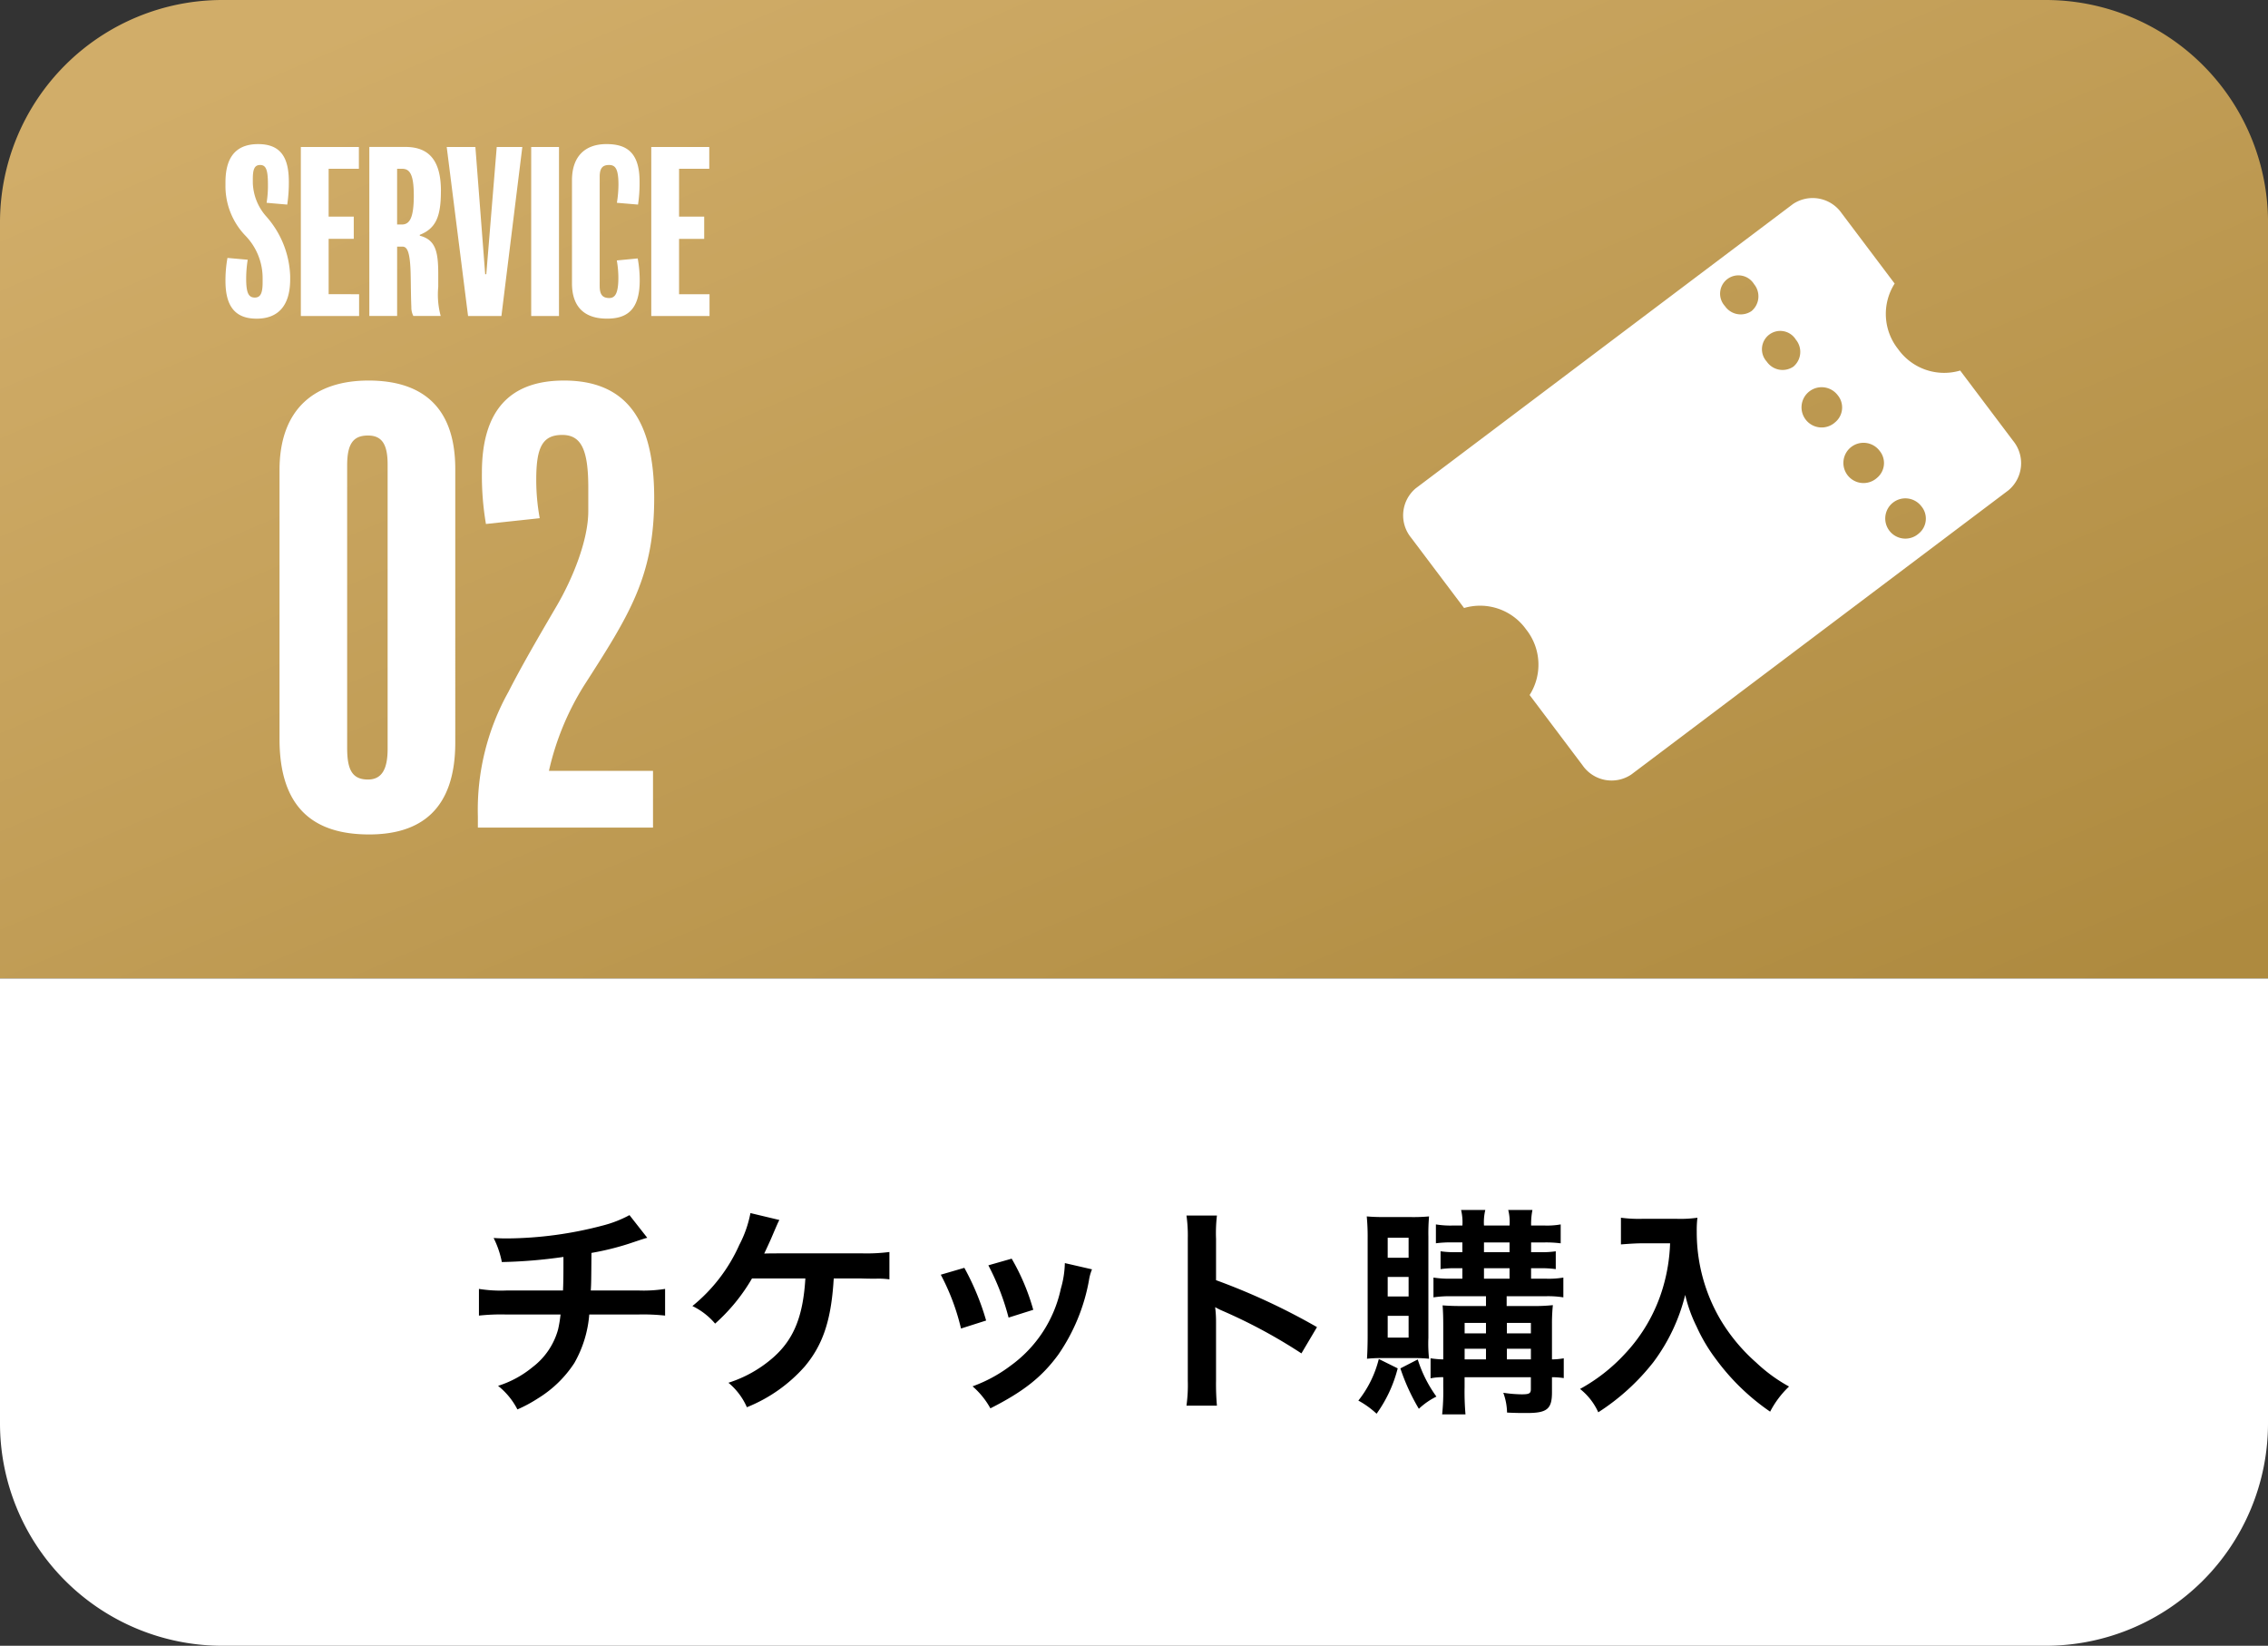 <svg xmlns="http://www.w3.org/2000/svg" xmlns:xlink="http://www.w3.org/1999/xlink" width="241.71" height="175.358" viewBox="0 0 241.71 175.358">
  <rect x="0" y="0" width="241.71" height="175.358" fill="#333333" stroke="none"/>
  <defs>
    <linearGradient id="linear-gradient" x1="0.091" y1="0.084" x2="0.973" y2="0.969" gradientUnits="objectBoundingBox">
      <stop offset="0" stop-color="#d1ad69"/>
      <stop offset="1" stop-color="#ae8a3f"/>
    </linearGradient>
  </defs>
  <g id="about_service02" transform="translate(-1196 -280)">
    <path id="パス_28084" data-name="パス 28084" d="M23.7,0H218.013a23.7,23.7,0,0,1,23.7,23.7v80.57H0V23.7A23.7,23.7,0,0,1,23.7,0Z" transform="translate(1196 280)" fill="url(#linear-gradient)"/>
    <g id="グループ_36074" data-name="グループ 36074" transform="translate(1220.029 295.353)">
      <path id="パス_28079" data-name="パス 28079" d="M7.036,6.322A10.079,10.079,0,0,0,4.524.019,5.649,5.649,0,0,1,3.055-3.607v-.379c0-1.043.166-1.517.782-1.517s.829.5.829,2.062a11.353,11.353,0,0,1-.142,1.967l2.2.19A15.8,15.8,0,0,0,6.894-3.7c0-2.464-.758-4.028-3.27-4.028C.993-7.73.14-6,.14-3.654v.284A7.612,7.612,0,0,0,2.225,1.986,6.489,6.489,0,0,1,4.1,6.512v.5c0,1.114-.213,1.611-.829,1.611-.687,0-.924-.521-.924-2.038A13,13,0,0,1,2.51,4.592L.353,4.4A13.3,13.3,0,0,0,.14,6.844c0,2.607.948,4.028,3.318,4.028,2.251,0,3.578-1.327,3.578-4.194Zm7.346,1.943H11.135v-5.9h2.678V0H11.135V-5.1h3.223V-7.422H8.173v18.01h6.209Zm8.721-11c0-3.318-1.327-4.692-3.792-4.692H15.472v18.01h2.962V3.194h.545c.5,0,.853.427.9,3.1.024,1.185.024,2.251.071,3.341a1.983,1.983,0,0,0,.213.948h2.915a8.7,8.7,0,0,1-.261-3.1V6.109c0-2.37-.284-3.649-1.967-4.076V1.938C22.581,1.251,23.1-.028,23.1-2.73Zm-2.891.474c0,2.417-.45,3.1-1.28,3.1h-.5V-5.1h.521C19.737-5.1,20.211-4.6,20.211-2.256ZM29.05-7.422,27.937,6.133h-.118L26.775-7.422H23.719l2.275,18.01h3.555l2.228-18.01Zm6.635,0H32.723v18.01h2.962ZM44.288,6.8a12.746,12.746,0,0,0-.213-2.346l-2.228.213a10.643,10.643,0,0,1,.166,1.825c0,1.706-.355,2.18-.972,2.18-.782,0-1.019-.45-1.019-1.3V-4.247c0-.948.332-1.256,1-1.256s1,.4,1,2.109a12.269,12.269,0,0,1-.166,1.919l2.251.19a14.9,14.9,0,0,0,.166-2.464c0-3.2-1.493-3.981-3.531-3.981-2.251,0-3.673,1.28-3.673,3.863V7.1c0,2.607,1.422,3.768,3.72,3.768C42.795,10.872,44.288,10.066,44.288,6.8Zm7.441,1.469H48.482v-5.9H51.16V0H48.482V-5.1H51.7V-7.422H45.52v18.01h6.209Z" transform="translate(-0.14 7.73)" fill="#fff"/>
      <path id="パス_28078" data-name="パス 28078" d="M19.3-10.671c0-6.777-3.7-9.427-9.242-9.427-5.607,0-9.488,2.9-9.488,9.55V18.1c0,7.455,3.758,10.166,9.55,10.166,5.422,0,9.18-2.588,9.18-9.8Zm-7.209,29.82c0,2.156-.616,3.265-2.095,3.265-1.725,0-2.218-1.109-2.218-3.389V-11.041c0-2.28.616-3.2,2.218-3.2,1.479,0,2.095.924,2.095,3.081ZM40.5-7.591c0-8.379-3.019-12.507-9.612-12.507-5.73,0-8.749,3.142-8.749,9.8a30.5,30.5,0,0,0,.431,5.483l5.73-.616a22.559,22.559,0,0,1-.37-4.128c0-3.45.678-4.744,2.773-4.744,2.033,0,2.773,1.6,2.773,5.607v2.526c0,3.081-1.664,7.209-3.45,10.228-1.91,3.265-3.635,6.223-5.052,9a25.8,25.8,0,0,0-3.265,13.308v1.171H40.374V21.49H29.283a29.153,29.153,0,0,1,3.758-9.119C37.909,4.793,40.5.727,40.5-7.591Z" transform="translate(5.191 45.293)" fill="#fff"/>
    </g>
    <path id="パス_28085" data-name="パス 28085" d="M0,0H241.71V47.394a23.7,23.7,0,0,1-23.7,23.7H23.7A23.7,23.7,0,0,1,0,47.394Z" transform="translate(1196 384.267)" fill="#fff"/>
    <path id="パス_28074" data-name="パス 28074" d="M-13.127-7.8a12.462,12.462,0,0,1-2.867,1.114A40.906,40.906,0,0,1-26.137-5.317c-.355,0-.735,0-1.469-.047A9.945,9.945,0,0,1-26.729-2.8a53.027,53.027,0,0,0,6.564-.545c0,1.659,0,2.583-.047,3.578h-6.066A14.69,14.69,0,0,1-29.17.062V2.906a21.653,21.653,0,0,1,2.844-.118h5.853a13.633,13.633,0,0,1-.261,1.588A7.562,7.562,0,0,1-23.459,8.4a10.928,10.928,0,0,1-3.673,1.991,7.677,7.677,0,0,1,2.062,2.512,14.776,14.776,0,0,0,2.2-1.185A12.254,12.254,0,0,0-19,7.954a12.423,12.423,0,0,0,1.588-5.166h5.237a21.653,21.653,0,0,1,2.844.118V.062a14.69,14.69,0,0,1-2.891.166H-17.25c.047-.806.047-.806.071-4a29.308,29.308,0,0,0,3.957-.972c1.706-.569,1.706-.569,1.991-.64ZM11.565-1.051c.735.024,1.256.024,1.564.024a8.483,8.483,0,0,1,1.446.071V-3.871a18.993,18.993,0,0,1-2.986.142c-9.668,0-9.668,0-10.356.024.284-.592.521-1.114.711-1.54.711-1.659.711-1.659.9-2.038L-.236-8.018A12.118,12.118,0,0,1-1.421-4.63a17.594,17.594,0,0,1-5,6.517A7.391,7.391,0,0,1-4,3.759,19.549,19.549,0,0,0-.07-1.051H5.617C5.38,2.977,4.385,5.418,2.229,7.337a13.373,13.373,0,0,1-4.81,2.725A7.041,7.041,0,0,1-.615,12.669,16.3,16.3,0,0,0,5.546,8.333C7.418,6.105,8.3,3.593,8.6-.435c.024-.379.024-.379.047-.616Zm8.484-.4a23.708,23.708,0,0,1,2.156,5.735l2.678-.853a27.335,27.335,0,0,0-2.322-5.616Zm5.071-1a26.058,26.058,0,0,1,2.156,5.569l2.63-.829a23.279,23.279,0,0,0-2.3-5.45Zm8.152-.237A10.512,10.512,0,0,1,32.845.039a13.625,13.625,0,0,1-5.379,8.223,15.371,15.371,0,0,1-4.028,2.18,8.607,8.607,0,0,1,1.9,2.346c3.507-1.777,5.474-3.318,7.228-5.711a20.229,20.229,0,0,0,3.27-7.891,4.987,4.987,0,0,1,.332-1.209ZM49.48,12.5a26.051,26.051,0,0,1-.095-2.63V3.617a12.252,12.252,0,0,0-.095-1.611,7.656,7.656,0,0,0,.806.4,56.065,56.065,0,0,1,8.389,4.526l1.659-2.8a69.62,69.62,0,0,0-10.758-5V-5.269a15.886,15.886,0,0,1,.095-2.488H46.234a15.232,15.232,0,0,1,.142,2.417V9.849a15.964,15.964,0,0,1-.142,2.654ZM78.154.844V1.887H75.76c-1.066,0-1.635-.024-2.228-.071C73.58,2.5,73.6,3.025,73.6,4V7.574a10.228,10.228,0,0,1-1.351-.118V9.589A6.1,6.1,0,0,1,73.6,9.47v1.043a23.128,23.128,0,0,1-.118,2.915h2.488a27.637,27.637,0,0,1-.095-2.915V9.47h7.062v1.28c0,.45-.19.545-.972.545A13.9,13.9,0,0,1,80,11.129a6.469,6.469,0,0,1,.4,2.109c.9.047,1.446.047,2.133.047,2.133,0,2.654-.427,2.654-2.2V9.47a8.235,8.235,0,0,1,1.256.095V7.456a7.508,7.508,0,0,1-1.256.118V3.783a19.089,19.089,0,0,1,.095-1.991,19.322,19.322,0,0,1-2.2.095H80.358V.844h4.123A10.1,10.1,0,0,1,86.4.963V-1.146a9.238,9.238,0,0,1-1.9.118h-1.54V-2.141h.972a10.787,10.787,0,0,1,1.659.095v-1.9a9.941,9.941,0,0,1-1.611.095H82.964V-4.89H84.41a12.093,12.093,0,0,1,1.706.095V-6.81a8.264,8.264,0,0,1-1.73.118H82.964a7.686,7.686,0,0,1,.142-1.659H80.524a5.14,5.14,0,0,1,.142,1.659H77.941a5.608,5.608,0,0,1,.142-1.659H75.5a5.608,5.608,0,0,1,.142,1.659h-1a9.6,9.6,0,0,1-1.825-.118V-4.8a12.377,12.377,0,0,1,1.754-.095h1.066v1.043h-.664a10.324,10.324,0,0,1-1.659-.095v1.9a10.592,10.592,0,0,1,1.659-.095h.664v1.114H74.5a11.015,11.015,0,0,1-1.943-.118V.963A11.346,11.346,0,0,1,74.5.844Zm0,6.73H75.879V6.437h2.275Zm2.228,0V6.437h2.559V7.574ZM78.154,4.8H75.879V3.688h2.275Zm2.228,0V3.688h2.559V4.8ZM77.941-4.89h2.725v1.043H77.941Zm0,2.749h2.725v1.114H77.941ZM70.452,7.432a15.016,15.016,0,0,1,1.635.071,15.3,15.3,0,0,1-.071-2.228V-5.53a20.684,20.684,0,0,1,.071-2.133,18.206,18.206,0,0,1-1.872.071h-2.8c-.877,0-1.422-.024-1.967-.071a23.176,23.176,0,0,1,.095,2.37V4.991c0,.853-.024,1.825-.071,2.512a14.512,14.512,0,0,1,1.682-.071ZM67.68-5.388h2.228v2.133H67.68Zm0,4.171h2.228V.868H67.68Zm0,4.147h2.228V5.252H67.68Zm-.948,4.6a11.593,11.593,0,0,1-2.18,4.431,9.506,9.506,0,0,1,1.943,1.4,14.292,14.292,0,0,0,2.251-4.834Zm2.3,1A21.855,21.855,0,0,0,71,12.835a7.7,7.7,0,0,1,1.872-1.3,13.794,13.794,0,0,1-1.991-3.957ZM97.775-4.8a18.726,18.726,0,0,1-.782,4.787,17.543,17.543,0,0,1-4.052,7.014,18.719,18.719,0,0,1-4.763,3.72,6.646,6.646,0,0,1,1.943,2.488A23.673,23.673,0,0,0,96,7.859,19.878,19.878,0,0,0,99.386.7a15.317,15.317,0,0,0,1.209,3.365,18.047,18.047,0,0,0,2.085,3.507,23.879,23.879,0,0,0,5.758,5.569,10.057,10.057,0,0,1,2.014-2.678,16.959,16.959,0,0,1-3.507-2.559,19.171,19.171,0,0,1-3.792-4.55,18.348,18.348,0,0,1-2.536-9.384,11.182,11.182,0,0,1,.071-1.493,12.913,12.913,0,0,1-2.156.118H94.765a14.429,14.429,0,0,1-2.228-.118v2.844c.924-.071,1.635-.118,2.275-.118Z" transform="translate(1276.213 417.274)"/>
    <path id="_27932_更新済み_" data-name="27932 [更新済み]" d="M57.429,13.279V3.913A3.76,3.76,0,0,0,53.869,0H3.56A3.76,3.76,0,0,0,0,3.913v9.367a6.025,6.025,0,0,1,3.907,5.8A6.027,6.027,0,0,1,0,24.883V34.25a3.76,3.76,0,0,0,3.56,3.913h50.31a3.76,3.76,0,0,0,3.56-3.913V24.883a6.025,6.025,0,0,1-3.907-5.8,6.024,6.024,0,0,1,3.907-5.8ZM43.487,36.089a2.144,2.144,0,1,1,1.942-2.134A2.044,2.044,0,0,1,43.487,36.089Zm0-7.41a2.144,2.144,0,1,1,1.942-2.134,2.045,2.045,0,0,1-1.942,2.134Zm0-7.412a2.144,2.144,0,1,1,1.942-2.134,2.044,2.044,0,0,1-1.942,2.134Zm0-7.41a2.044,2.044,0,0,1-1.941-2.134,1.951,1.951,0,1,1,3.884,0,2.046,2.046,0,0,1-1.942,2.134Zm0-7.409a2.045,2.045,0,0,1-1.941-2.134,1.951,1.951,0,1,1,3.884,0,2.045,2.045,0,0,1-1.942,2.134Z" transform="matrix(0.799, -0.602, 0.602, 0.799, 1344.038, 334.174)" fill="#fff"/>
  </g>
</svg>

